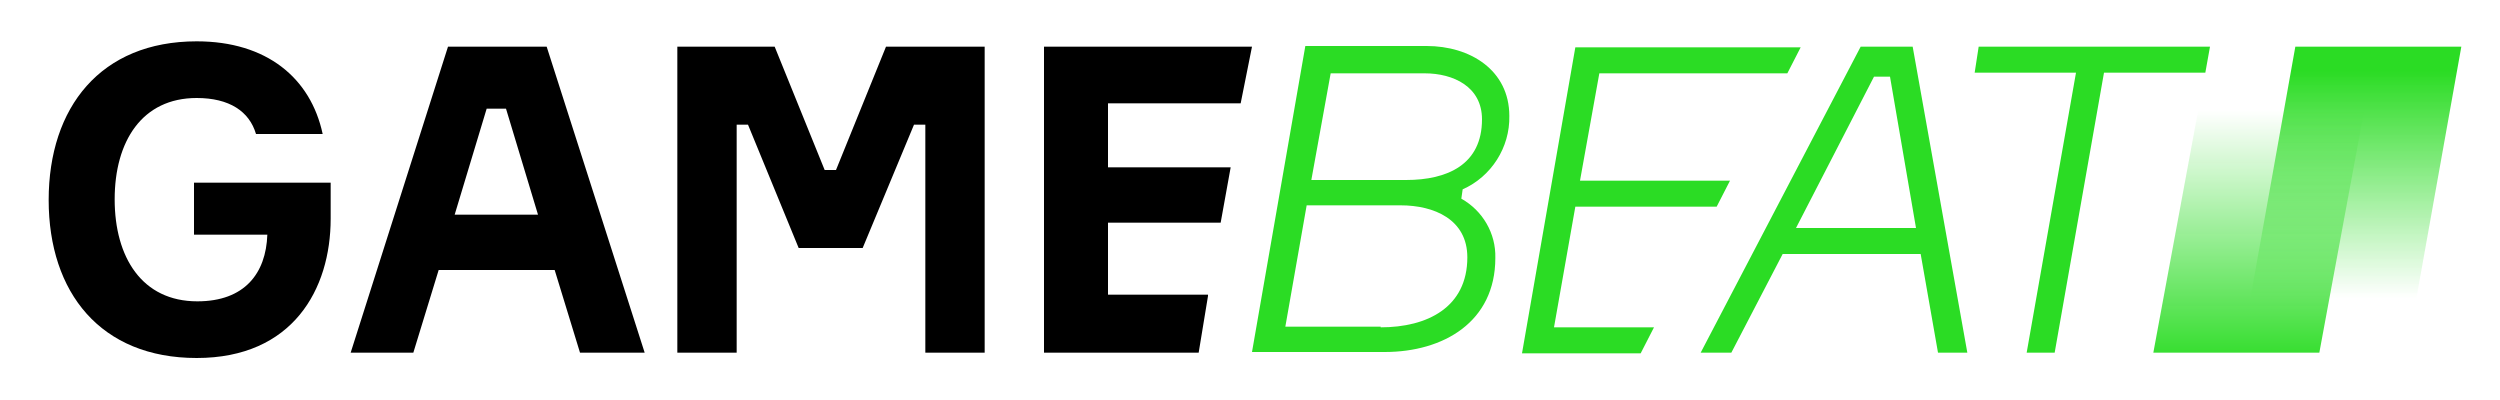 <?xml version="1.0" encoding="utf-8"?>
<svg xmlns="http://www.w3.org/2000/svg" xmlns:xlink="http://www.w3.org/1999/xlink" version="1.1" id="Слой_1" x="0px" y="0px" viewBox="0 0 375 60" style="enable-background:new 0 0 375 60;">
<style type="text/css">
	.st0{fill:#2BDC24;}
	.st1{fill:url(#SVGID_1_);}
	.st2{fill:url(#SVGID_2_);}
</style>
<g>
	<path d="M49.6,27.4v5.4c0,10.6-5.7,20.9-20.1,20.9S7.3,43.9,7.3,30S15.1,6.2,29.5,6.2c10.5,0,17.1,5.5,18.9,13.9h-10&#xA;		c-1-3.4-4-5.4-8.9-5.4c-8.2,0-12.3,6.5-12.3,15.2s4.1,15.3,12.4,15.3c7.1,0,10.3-4.2,10.5-10H29.1v-7.8H49.6z"/>
	<path d="M83.2,40.5H65.8L62,52.9h-9.4L67.2,7H82l14.7,45.9H87L83.2,40.5z M68.2,32.2h12.5l-4.8-15.9H73L68.2,32.2z"/>
	<path d="M101.5,7h14.7l7.5,18.5h1.7L132.9,7h14.8v45.9h-8.9V18.7h-1.7l-7.7,18.5h-9.6l-7.6-18.5h-1.7v34.2h-8.9V7z"/>
	<path d="M181.2,44.4l-1.4,8.5h-23.2V7h31.2l-1.7,8.5h-19.9v9.6h18.4l-1.5,8.3h-16.9v10.8H181.2z"/>
	<path class="st0" d="M219.2,29.8c3.2,1.8,5.2,5.2,5.1,8.9c0,9.6-7.8,14.1-16.6,14.1h-19.9l8-45.9h18.2c6.5,0,12.4,3.6,12.4,10.5&#xA;		c0.1,4.7-2.7,9.1-7,11L219.2,29.8z M207.1,49.1c7,0,13-3,13-10.5c0-5.7-5-7.8-10-7.8H196l-3.2,18.2H207.1z M196.7,27h14.2&#xA;		c6.2,0,11.4-2.3,11.4-9.1c0-4.9-4.3-6.9-8.6-6.9h-14.1L196.7,27z"/>
	<path class="st0" d="M248.1,49.1l-2,3.9h-17.8l8-45.9h33.8l-2,3.9h-28.2L237,27.1h22.5l-2,3.9h-21.2l-3.2,18.1L248.1,49.1z"/>
	<path class="st0" d="M295.1,52.9h-4.4l-2.6-14.8h-20.7l-7.7,14.8h-4.6l24-45.9h7.8L295.1,52.9z M269.4,34.2h18l-3.9-22.7h-2.4&#xA;		L269.4,34.2z"/>
	<path class="st0" d="M330.8,10.9h-15.2l-7.4,42h-4.2l7.4-42h-15.2l0.6-3.9h34.7L330.8,10.9z"/>
</g>
<linearGradient id="SVGID_1_" gradientUnits="userSpaceOnUse" x1="352.669" y1="53.282" x2="352.669" y2="10.607">
	<stop offset="0.2" style="stop-color:#2BDC24;stop-opacity:0"/>
	<stop offset="1" style="stop-color:#2BDC24"/>
</linearGradient>
<polygon class="st1" points="361,52.9 336.1,52.9 344.3,7 369.2,7"/>
<linearGradient id="SVGID_2_" gradientUnits="userSpaceOnUse" x1="339.713" y1="6.843" x2="339.713" y2="55.33">
	<stop offset="0.2" style="stop-color:#2BDC24;stop-opacity:0"/>
	<stop offset="1" style="stop-color:#2BDC24"/>
</linearGradient>
<polygon class="st2" points="347.9,52.9 323,52.9 331.5,7 356.4,7"/>
</svg>